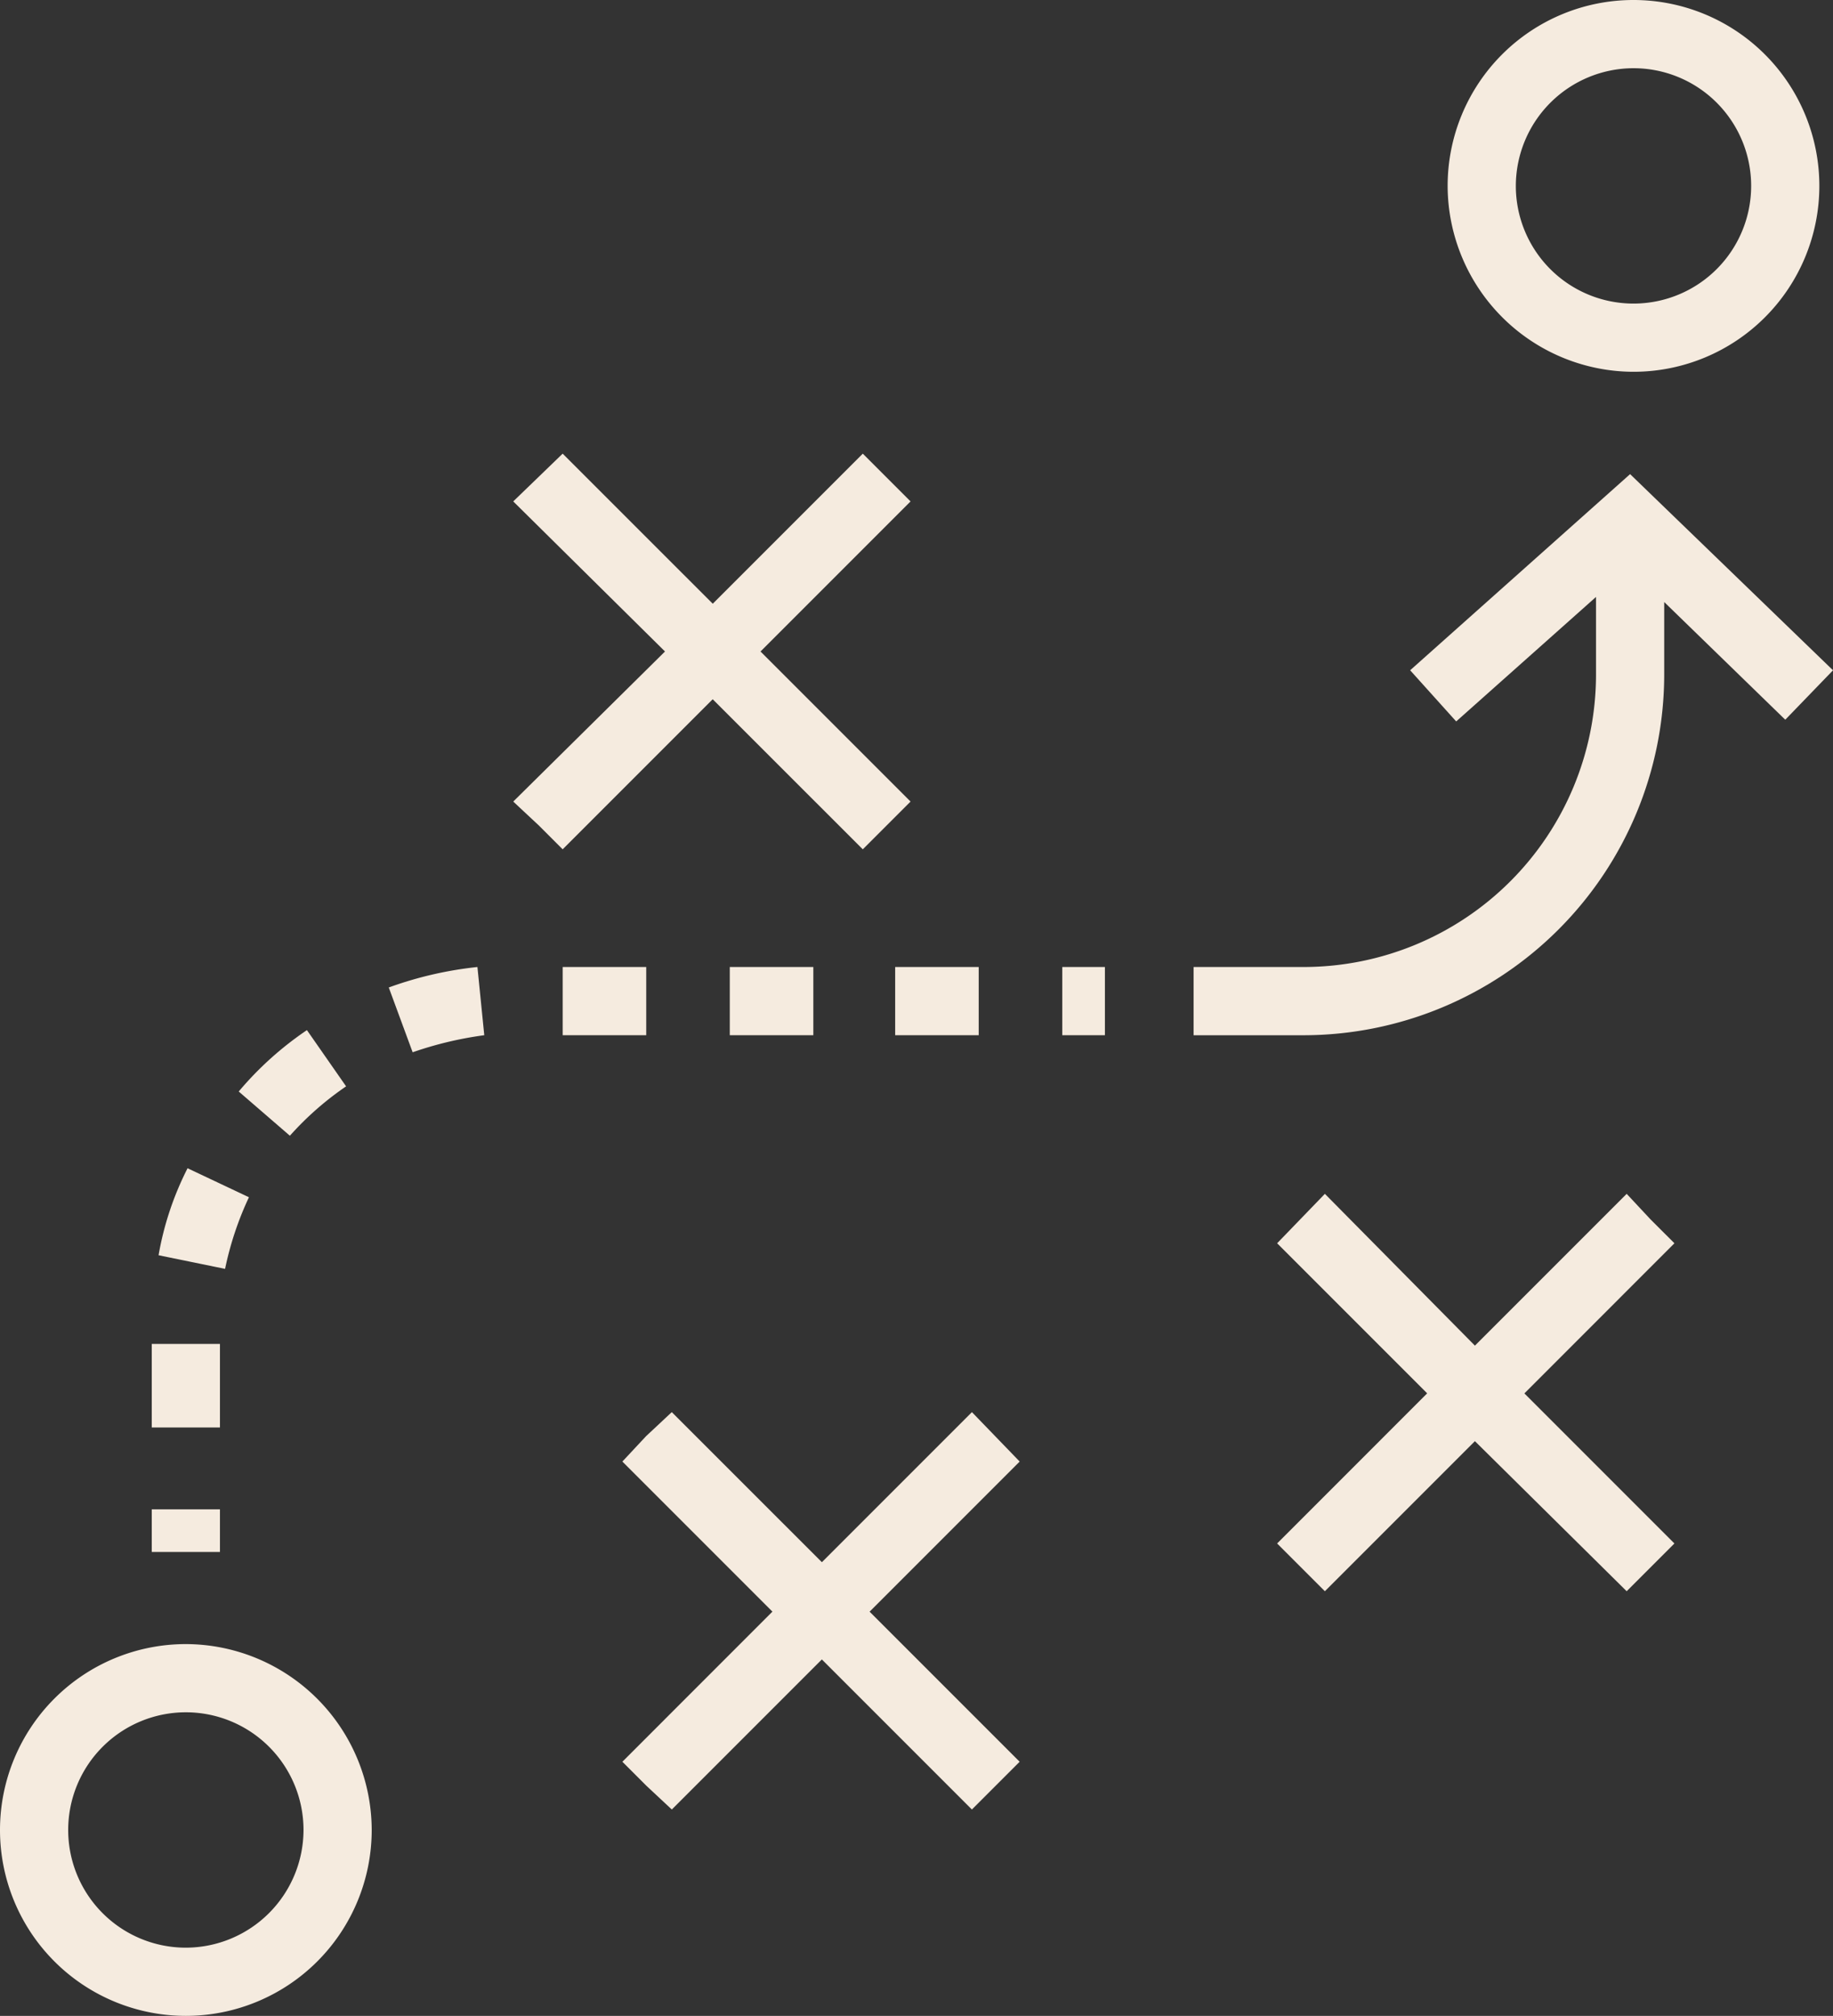 <svg id="Group_16" data-name="Group 16" xmlns="http://www.w3.org/2000/svg" xmlns:xlink="http://www.w3.org/1999/xlink" width="70.478" height="77.493" viewBox="0 0 70.478 77.493">
  <rect x="0" y="0" width="70.478" height="77.493" fill="#333333" stroke="none"/>
  <defs>
    <clipPath id="clip-path">
      <rect id="Rectangle_19" data-name="Rectangle 19" width="70.478" height="77.493" fill="#f5ebdf"/>
    </clipPath>
  </defs>
  <path id="Path_82" data-name="Path 82" d="M43.54,41.81l.918-.918.918-.918-5.769-5.769,5.769-5.769L43.54,26.6l-5.769,5.769L32,26.6l-1.9,1.836,5.835,5.769L30.1,39.974l.983.918L32,41.81l5.769-5.769Z" transform="translate(-10.366 -9.161)" fill="#f5ebdf"/>
  <g id="Group_18" data-name="Group 18">
    <g id="Group_17" data-name="Group 17" clip-path="url(#clip-path)">
      <path id="Path_83" data-name="Path 83" d="M7.146,96.4a7.146,7.146,0,1,0,7.146,7.146A7.163,7.163,0,0,0,7.146,96.4m0,11.67a4.524,4.524,0,1,1,4.524-4.524,4.533,4.533,0,0,1-4.524,4.524" transform="translate(0 -33.199)" fill="#f5ebdf"/>
      <path id="Path_84" data-name="Path 84" d="M92.046,14.292A7.146,7.146,0,1,0,84.9,7.146a7.163,7.163,0,0,0,7.146,7.146m0-11.67a4.524,4.524,0,1,1-4.524,4.524,4.533,4.533,0,0,1,4.524-4.524" transform="translate(-29.239)" fill="#f5ebdf"/>
      <path id="Path_85" data-name="Path 85" d="M49.94,82.8l-5.769,5.769L38.4,82.8l-.983.918L36.5,84.7l5.769,5.769L36.5,96.24l.918.918.983.918,5.769-5.769,5.769,5.769.918-.918.918-.918-5.769-5.769L51.776,84.7Z" transform="translate(-12.57 -28.516)" fill="#f5ebdf"/>
      <path id="Path_86" data-name="Path 86" d="M89.258,70.983,88.34,70l-5.835,5.835L76.736,70,74.9,71.9l5.769,5.769L74.9,83.44l1.836,1.836,5.769-5.769,5.835,5.769.918-.918.918-.918-5.769-5.769L90.176,71.9Z" transform="translate(-25.795 -24.107)" fill="#f5ebdf"/>
      <rect id="Rectangle_13" data-name="Rectangle 13" width="2.622" height="1.639" transform="translate(5.835 58.021)" fill="#f5ebdf"/>
      <path id="Path_87" data-name="Path 87" d="M22.8,57.487l.918,2.491a13.992,13.992,0,0,1,2.754-.656L26.209,56.7a14.367,14.367,0,0,0-3.409.787" transform="translate(-7.852 -19.527)" fill="#f5ebdf"/>
      <rect id="Rectangle_14" data-name="Rectangle 14" width="3.212" height="2.622" transform="translate(34.419 37.173)" fill="#f5ebdf"/>
      <rect id="Rectangle_15" data-name="Rectangle 15" width="3.212" height="2.622" transform="translate(28.06 37.173)" fill="#f5ebdf"/>
      <rect id="Rectangle_16" data-name="Rectangle 16" width="3.212" height="2.622" transform="translate(21.635 37.173)" fill="#f5ebdf"/>
      <path id="Path_88" data-name="Path 88" d="M18.13,62.564,16.622,60.4A12.769,12.769,0,0,0,14,62.76l1.967,1.7a11.845,11.845,0,0,1,2.164-1.9" transform="translate(-4.821 -20.801)" fill="#f5ebdf"/>
      <path id="Path_89" data-name="Path 89" d="M12.775,69.615,10.415,68.5A11.814,11.814,0,0,0,9.3,71.844l2.557.524a12.353,12.353,0,0,1,.918-2.754" transform="translate(-3.203 -23.591)" fill="#f5ebdf"/>
      <rect id="Rectangle_17" data-name="Rectangle 17" width="2.622" height="3.212" transform="translate(5.835 51.662)" fill="#f5ebdf"/>
      <rect id="Rectangle_18" data-name="Rectangle 18" width="1.639" height="2.622" transform="translate(40.844 37.173)" fill="#f5ebdf"/>
      <path id="Path_90" data-name="Path 90" d="M86.784,27.8l-8.457,7.54,1.77,1.967,5.376-4.786v3.016A11.248,11.248,0,0,1,74.261,46.747H70V49.37h4.261A13.878,13.878,0,0,0,88.095,35.536V32.717l4.655,4.524,1.836-1.9Z" transform="translate(-24.107 -9.574)" fill="#f5ebdf"/>
    </g>
  </g>
</svg>

